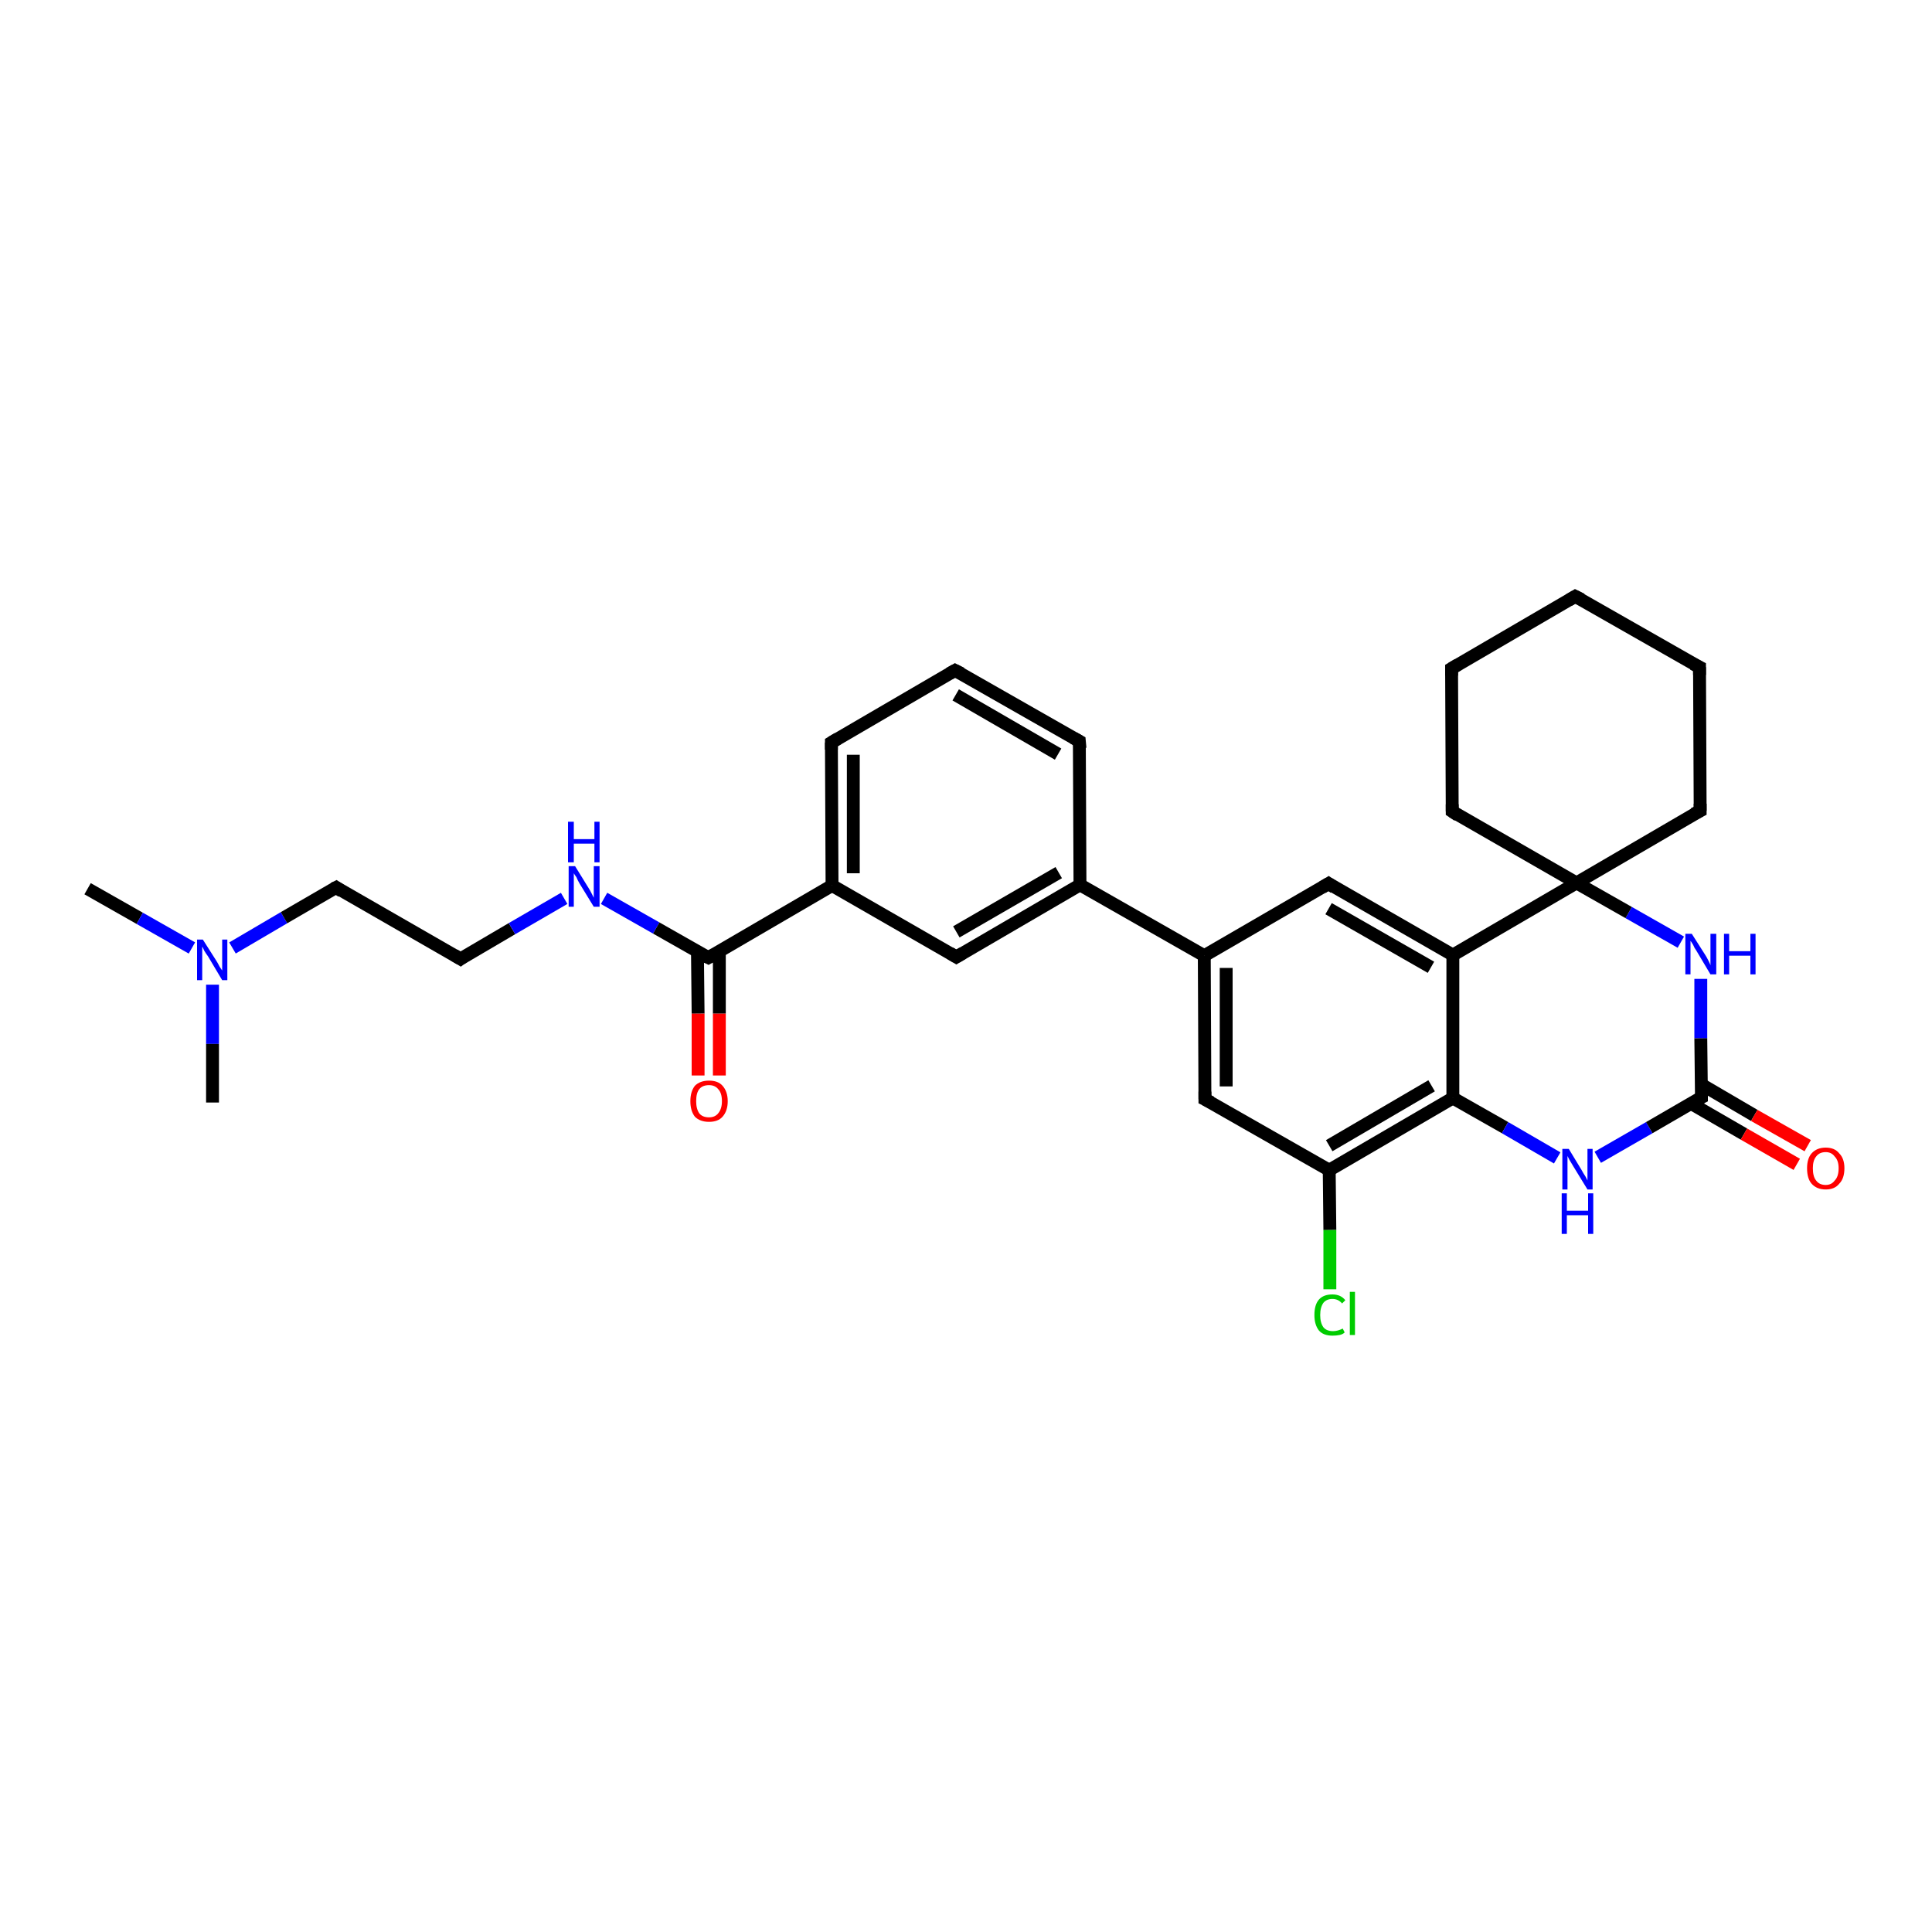 <?xml version='1.0' encoding='iso-8859-1'?>
<svg version='1.1' baseProfile='full'
              xmlns='http://www.w3.org/2000/svg'
                      xmlns:rdkit='http://www.rdkit.org/xml'
                      xmlns:xlink='http://www.w3.org/1999/xlink'
                  xml:space='preserve'
width='300px' height='300px' viewBox='0 0 300 300'>
<!-- END OF HEADER -->
<rect style='opacity:1.0;fill:#FFFFFF;stroke:none' width='300.0' height='300.0' x='0.0' y='0.0'> </rect>
<path class='bond-0 atom-0 atom-1' d='M 13.6,138.0 L 21.7,142.6' style='fill:none;fill-rule:evenodd;stroke:#000000;stroke-width:2.0px;stroke-linecap:butt;stroke-linejoin:miter;stroke-opacity:1' />
<path class='bond-0 atom-0 atom-1' d='M 21.7,142.6 L 29.8,147.2' style='fill:none;fill-rule:evenodd;stroke:#0000FF;stroke-width:2.0px;stroke-linecap:butt;stroke-linejoin:miter;stroke-opacity:1' />
<path class='bond-1 atom-1 atom-2' d='M 33.0,152.9 L 33.0,162.1' style='fill:none;fill-rule:evenodd;stroke:#0000FF;stroke-width:2.0px;stroke-linecap:butt;stroke-linejoin:miter;stroke-opacity:1' />
<path class='bond-1 atom-1 atom-2' d='M 33.0,162.1 L 33.0,171.2' style='fill:none;fill-rule:evenodd;stroke:#000000;stroke-width:2.0px;stroke-linecap:butt;stroke-linejoin:miter;stroke-opacity:1' />
<path class='bond-2 atom-1 atom-3' d='M 36.1,147.2 L 44.1,142.5' style='fill:none;fill-rule:evenodd;stroke:#0000FF;stroke-width:2.0px;stroke-linecap:butt;stroke-linejoin:miter;stroke-opacity:1' />
<path class='bond-2 atom-1 atom-3' d='M 44.1,142.5 L 52.2,137.8' style='fill:none;fill-rule:evenodd;stroke:#000000;stroke-width:2.0px;stroke-linecap:butt;stroke-linejoin:miter;stroke-opacity:1' />
<path class='bond-3 atom-3 atom-4' d='M 52.2,137.8 L 71.5,148.9' style='fill:none;fill-rule:evenodd;stroke:#000000;stroke-width:2.0px;stroke-linecap:butt;stroke-linejoin:miter;stroke-opacity:1' />
<path class='bond-4 atom-4 atom-5' d='M 71.5,148.9 L 79.5,144.2' style='fill:none;fill-rule:evenodd;stroke:#000000;stroke-width:2.0px;stroke-linecap:butt;stroke-linejoin:miter;stroke-opacity:1' />
<path class='bond-4 atom-4 atom-5' d='M 79.5,144.2 L 87.6,139.5' style='fill:none;fill-rule:evenodd;stroke:#0000FF;stroke-width:2.0px;stroke-linecap:butt;stroke-linejoin:miter;stroke-opacity:1' />
<path class='bond-5 atom-5 atom-6' d='M 93.8,139.5 L 101.9,144.1' style='fill:none;fill-rule:evenodd;stroke:#0000FF;stroke-width:2.0px;stroke-linecap:butt;stroke-linejoin:miter;stroke-opacity:1' />
<path class='bond-5 atom-5 atom-6' d='M 101.9,144.1 L 110.0,148.7' style='fill:none;fill-rule:evenodd;stroke:#000000;stroke-width:2.0px;stroke-linecap:butt;stroke-linejoin:miter;stroke-opacity:1' />
<path class='bond-6 atom-6 atom-7' d='M 108.3,147.8 L 108.4,157.4' style='fill:none;fill-rule:evenodd;stroke:#000000;stroke-width:2.0px;stroke-linecap:butt;stroke-linejoin:miter;stroke-opacity:1' />
<path class='bond-6 atom-6 atom-7' d='M 108.4,157.4 L 108.4,167.0' style='fill:none;fill-rule:evenodd;stroke:#FF0000;stroke-width:2.0px;stroke-linecap:butt;stroke-linejoin:miter;stroke-opacity:1' />
<path class='bond-6 atom-6 atom-7' d='M 111.7,147.7 L 111.7,157.4' style='fill:none;fill-rule:evenodd;stroke:#000000;stroke-width:2.0px;stroke-linecap:butt;stroke-linejoin:miter;stroke-opacity:1' />
<path class='bond-6 atom-6 atom-7' d='M 111.7,157.4 L 111.7,167.0' style='fill:none;fill-rule:evenodd;stroke:#FF0000;stroke-width:2.0px;stroke-linecap:butt;stroke-linejoin:miter;stroke-opacity:1' />
<path class='bond-7 atom-6 atom-8' d='M 110.0,148.7 L 129.2,137.5' style='fill:none;fill-rule:evenodd;stroke:#000000;stroke-width:2.0px;stroke-linecap:butt;stroke-linejoin:miter;stroke-opacity:1' />
<path class='bond-8 atom-8 atom-9' d='M 129.2,137.5 L 129.1,115.3' style='fill:none;fill-rule:evenodd;stroke:#000000;stroke-width:2.0px;stroke-linecap:butt;stroke-linejoin:miter;stroke-opacity:1' />
<path class='bond-8 atom-8 atom-9' d='M 132.5,135.6 L 132.5,117.2' style='fill:none;fill-rule:evenodd;stroke:#000000;stroke-width:2.0px;stroke-linecap:butt;stroke-linejoin:miter;stroke-opacity:1' />
<path class='bond-9 atom-9 atom-10' d='M 129.1,115.3 L 148.3,104.1' style='fill:none;fill-rule:evenodd;stroke:#000000;stroke-width:2.0px;stroke-linecap:butt;stroke-linejoin:miter;stroke-opacity:1' />
<path class='bond-10 atom-10 atom-11' d='M 148.3,104.1 L 167.6,115.1' style='fill:none;fill-rule:evenodd;stroke:#000000;stroke-width:2.0px;stroke-linecap:butt;stroke-linejoin:miter;stroke-opacity:1' />
<path class='bond-10 atom-10 atom-11' d='M 148.4,107.9 L 164.3,117.1' style='fill:none;fill-rule:evenodd;stroke:#000000;stroke-width:2.0px;stroke-linecap:butt;stroke-linejoin:miter;stroke-opacity:1' />
<path class='bond-11 atom-11 atom-12' d='M 167.6,115.1 L 167.7,137.4' style='fill:none;fill-rule:evenodd;stroke:#000000;stroke-width:2.0px;stroke-linecap:butt;stroke-linejoin:miter;stroke-opacity:1' />
<path class='bond-12 atom-12 atom-13' d='M 167.7,137.4 L 148.5,148.6' style='fill:none;fill-rule:evenodd;stroke:#000000;stroke-width:2.0px;stroke-linecap:butt;stroke-linejoin:miter;stroke-opacity:1' />
<path class='bond-12 atom-12 atom-13' d='M 164.4,135.5 L 148.5,144.7' style='fill:none;fill-rule:evenodd;stroke:#000000;stroke-width:2.0px;stroke-linecap:butt;stroke-linejoin:miter;stroke-opacity:1' />
<path class='bond-13 atom-12 atom-14' d='M 167.7,137.4 L 187.0,148.4' style='fill:none;fill-rule:evenodd;stroke:#000000;stroke-width:2.0px;stroke-linecap:butt;stroke-linejoin:miter;stroke-opacity:1' />
<path class='bond-14 atom-14 atom-15' d='M 187.0,148.4 L 187.1,170.7' style='fill:none;fill-rule:evenodd;stroke:#000000;stroke-width:2.0px;stroke-linecap:butt;stroke-linejoin:miter;stroke-opacity:1' />
<path class='bond-14 atom-14 atom-15' d='M 190.4,150.3 L 190.4,168.7' style='fill:none;fill-rule:evenodd;stroke:#000000;stroke-width:2.0px;stroke-linecap:butt;stroke-linejoin:miter;stroke-opacity:1' />
<path class='bond-15 atom-15 atom-16' d='M 187.1,170.7 L 206.4,181.7' style='fill:none;fill-rule:evenodd;stroke:#000000;stroke-width:2.0px;stroke-linecap:butt;stroke-linejoin:miter;stroke-opacity:1' />
<path class='bond-16 atom-16 atom-17' d='M 206.4,181.7 L 206.5,191.0' style='fill:none;fill-rule:evenodd;stroke:#000000;stroke-width:2.0px;stroke-linecap:butt;stroke-linejoin:miter;stroke-opacity:1' />
<path class='bond-16 atom-16 atom-17' d='M 206.5,191.0 L 206.5,200.2' style='fill:none;fill-rule:evenodd;stroke:#00CC00;stroke-width:2.0px;stroke-linecap:butt;stroke-linejoin:miter;stroke-opacity:1' />
<path class='bond-17 atom-16 atom-18' d='M 206.4,181.7 L 225.6,170.5' style='fill:none;fill-rule:evenodd;stroke:#000000;stroke-width:2.0px;stroke-linecap:butt;stroke-linejoin:miter;stroke-opacity:1' />
<path class='bond-17 atom-16 atom-18' d='M 206.4,177.9 L 222.3,168.6' style='fill:none;fill-rule:evenodd;stroke:#000000;stroke-width:2.0px;stroke-linecap:butt;stroke-linejoin:miter;stroke-opacity:1' />
<path class='bond-18 atom-18 atom-19' d='M 225.6,170.5 L 233.7,175.1' style='fill:none;fill-rule:evenodd;stroke:#000000;stroke-width:2.0px;stroke-linecap:butt;stroke-linejoin:miter;stroke-opacity:1' />
<path class='bond-18 atom-18 atom-19' d='M 233.7,175.1 L 241.8,179.8' style='fill:none;fill-rule:evenodd;stroke:#0000FF;stroke-width:2.0px;stroke-linecap:butt;stroke-linejoin:miter;stroke-opacity:1' />
<path class='bond-19 atom-19 atom-20' d='M 248.1,179.7 L 256.1,175.1' style='fill:none;fill-rule:evenodd;stroke:#0000FF;stroke-width:2.0px;stroke-linecap:butt;stroke-linejoin:miter;stroke-opacity:1' />
<path class='bond-19 atom-19 atom-20' d='M 256.1,175.1 L 264.2,170.4' style='fill:none;fill-rule:evenodd;stroke:#000000;stroke-width:2.0px;stroke-linecap:butt;stroke-linejoin:miter;stroke-opacity:1' />
<path class='bond-20 atom-20 atom-21' d='M 262.5,171.3 L 270.8,176.1' style='fill:none;fill-rule:evenodd;stroke:#000000;stroke-width:2.0px;stroke-linecap:butt;stroke-linejoin:miter;stroke-opacity:1' />
<path class='bond-20 atom-20 atom-21' d='M 270.8,176.1 L 279.0,180.8' style='fill:none;fill-rule:evenodd;stroke:#FF0000;stroke-width:2.0px;stroke-linecap:butt;stroke-linejoin:miter;stroke-opacity:1' />
<path class='bond-20 atom-20 atom-21' d='M 264.2,168.4 L 272.4,173.2' style='fill:none;fill-rule:evenodd;stroke:#000000;stroke-width:2.0px;stroke-linecap:butt;stroke-linejoin:miter;stroke-opacity:1' />
<path class='bond-20 atom-20 atom-21' d='M 272.4,173.2 L 280.7,177.9' style='fill:none;fill-rule:evenodd;stroke:#FF0000;stroke-width:2.0px;stroke-linecap:butt;stroke-linejoin:miter;stroke-opacity:1' />
<path class='bond-21 atom-20 atom-22' d='M 264.2,170.4 L 264.1,161.2' style='fill:none;fill-rule:evenodd;stroke:#000000;stroke-width:2.0px;stroke-linecap:butt;stroke-linejoin:miter;stroke-opacity:1' />
<path class='bond-21 atom-20 atom-22' d='M 264.1,161.2 L 264.1,152.0' style='fill:none;fill-rule:evenodd;stroke:#0000FF;stroke-width:2.0px;stroke-linecap:butt;stroke-linejoin:miter;stroke-opacity:1' />
<path class='bond-22 atom-22 atom-23' d='M 261.0,146.3 L 252.9,141.7' style='fill:none;fill-rule:evenodd;stroke:#0000FF;stroke-width:2.0px;stroke-linecap:butt;stroke-linejoin:miter;stroke-opacity:1' />
<path class='bond-22 atom-22 atom-23' d='M 252.9,141.7 L 244.8,137.1' style='fill:none;fill-rule:evenodd;stroke:#000000;stroke-width:2.0px;stroke-linecap:butt;stroke-linejoin:miter;stroke-opacity:1' />
<path class='bond-23 atom-23 atom-24' d='M 244.8,137.1 L 264.0,125.9' style='fill:none;fill-rule:evenodd;stroke:#000000;stroke-width:2.0px;stroke-linecap:butt;stroke-linejoin:miter;stroke-opacity:1' />
<path class='bond-24 atom-24 atom-25' d='M 264.0,125.9 L 263.9,103.6' style='fill:none;fill-rule:evenodd;stroke:#000000;stroke-width:2.0px;stroke-linecap:butt;stroke-linejoin:miter;stroke-opacity:1' />
<path class='bond-25 atom-25 atom-26' d='M 263.9,103.6 L 244.6,92.6' style='fill:none;fill-rule:evenodd;stroke:#000000;stroke-width:2.0px;stroke-linecap:butt;stroke-linejoin:miter;stroke-opacity:1' />
<path class='bond-26 atom-26 atom-27' d='M 244.6,92.6 L 225.4,103.8' style='fill:none;fill-rule:evenodd;stroke:#000000;stroke-width:2.0px;stroke-linecap:butt;stroke-linejoin:miter;stroke-opacity:1' />
<path class='bond-27 atom-27 atom-28' d='M 225.4,103.8 L 225.5,126.0' style='fill:none;fill-rule:evenodd;stroke:#000000;stroke-width:2.0px;stroke-linecap:butt;stroke-linejoin:miter;stroke-opacity:1' />
<path class='bond-28 atom-23 atom-29' d='M 244.8,137.1 L 225.6,148.3' style='fill:none;fill-rule:evenodd;stroke:#000000;stroke-width:2.0px;stroke-linecap:butt;stroke-linejoin:miter;stroke-opacity:1' />
<path class='bond-29 atom-29 atom-30' d='M 225.6,148.3 L 206.3,137.2' style='fill:none;fill-rule:evenodd;stroke:#000000;stroke-width:2.0px;stroke-linecap:butt;stroke-linejoin:miter;stroke-opacity:1' />
<path class='bond-29 atom-29 atom-30' d='M 222.2,150.2 L 206.3,141.1' style='fill:none;fill-rule:evenodd;stroke:#000000;stroke-width:2.0px;stroke-linecap:butt;stroke-linejoin:miter;stroke-opacity:1' />
<path class='bond-30 atom-13 atom-8' d='M 148.5,148.6 L 129.2,137.5' style='fill:none;fill-rule:evenodd;stroke:#000000;stroke-width:2.0px;stroke-linecap:butt;stroke-linejoin:miter;stroke-opacity:1' />
<path class='bond-31 atom-30 atom-14' d='M 206.3,137.2 L 187.0,148.4' style='fill:none;fill-rule:evenodd;stroke:#000000;stroke-width:2.0px;stroke-linecap:butt;stroke-linejoin:miter;stroke-opacity:1' />
<path class='bond-32 atom-29 atom-18' d='M 225.6,148.3 L 225.6,170.5' style='fill:none;fill-rule:evenodd;stroke:#000000;stroke-width:2.0px;stroke-linecap:butt;stroke-linejoin:miter;stroke-opacity:1' />
<path class='bond-33 atom-28 atom-23' d='M 225.5,126.0 L 244.8,137.1' style='fill:none;fill-rule:evenodd;stroke:#000000;stroke-width:2.0px;stroke-linecap:butt;stroke-linejoin:miter;stroke-opacity:1' />
<path d='M 51.8,138.0 L 52.2,137.8 L 53.1,138.4' style='fill:none;stroke:#000000;stroke-width:2.0px;stroke-linecap:butt;stroke-linejoin:miter;stroke-opacity:1;' />
<path d='M 70.5,148.3 L 71.5,148.9 L 71.9,148.6' style='fill:none;stroke:#000000;stroke-width:2.0px;stroke-linecap:butt;stroke-linejoin:miter;stroke-opacity:1;' />
<path d='M 109.6,148.5 L 110.0,148.7 L 110.9,148.2' style='fill:none;stroke:#000000;stroke-width:2.0px;stroke-linecap:butt;stroke-linejoin:miter;stroke-opacity:1;' />
<path d='M 129.1,116.4 L 129.1,115.3 L 130.1,114.7' style='fill:none;stroke:#000000;stroke-width:2.0px;stroke-linecap:butt;stroke-linejoin:miter;stroke-opacity:1;' />
<path d='M 147.4,104.6 L 148.3,104.1 L 149.3,104.6' style='fill:none;stroke:#000000;stroke-width:2.0px;stroke-linecap:butt;stroke-linejoin:miter;stroke-opacity:1;' />
<path d='M 166.7,114.6 L 167.6,115.1 L 167.7,116.2' style='fill:none;stroke:#000000;stroke-width:2.0px;stroke-linecap:butt;stroke-linejoin:miter;stroke-opacity:1;' />
<path d='M 149.5,148.0 L 148.5,148.6 L 147.5,148.0' style='fill:none;stroke:#000000;stroke-width:2.0px;stroke-linecap:butt;stroke-linejoin:miter;stroke-opacity:1;' />
<path d='M 187.1,169.5 L 187.1,170.7 L 188.1,171.2' style='fill:none;stroke:#000000;stroke-width:2.0px;stroke-linecap:butt;stroke-linejoin:miter;stroke-opacity:1;' />
<path d='M 263.8,170.6 L 264.2,170.4 L 264.2,169.9' style='fill:none;stroke:#000000;stroke-width:2.0px;stroke-linecap:butt;stroke-linejoin:miter;stroke-opacity:1;' />
<path d='M 263.0,126.4 L 264.0,125.9 L 264.0,124.8' style='fill:none;stroke:#000000;stroke-width:2.0px;stroke-linecap:butt;stroke-linejoin:miter;stroke-opacity:1;' />
<path d='M 263.9,104.8 L 263.9,103.6 L 262.9,103.1' style='fill:none;stroke:#000000;stroke-width:2.0px;stroke-linecap:butt;stroke-linejoin:miter;stroke-opacity:1;' />
<path d='M 245.6,93.1 L 244.6,92.6 L 243.6,93.2' style='fill:none;stroke:#000000;stroke-width:2.0px;stroke-linecap:butt;stroke-linejoin:miter;stroke-opacity:1;' />
<path d='M 226.4,103.2 L 225.4,103.8 L 225.4,104.9' style='fill:none;stroke:#000000;stroke-width:2.0px;stroke-linecap:butt;stroke-linejoin:miter;stroke-opacity:1;' />
<path d='M 225.5,124.9 L 225.5,126.0 L 226.4,126.6' style='fill:none;stroke:#000000;stroke-width:2.0px;stroke-linecap:butt;stroke-linejoin:miter;stroke-opacity:1;' />
<path d='M 207.2,137.8 L 206.3,137.2 L 205.3,137.8' style='fill:none;stroke:#000000;stroke-width:2.0px;stroke-linecap:butt;stroke-linejoin:miter;stroke-opacity:1;' />
<path class='atom-1' d='M 31.5 145.9
L 33.6 149.2
Q 33.8 149.5, 34.1 150.1
Q 34.5 150.7, 34.5 150.7
L 34.5 145.9
L 35.3 145.9
L 35.3 152.2
L 34.5 152.2
L 32.3 148.5
Q 32.0 148.1, 31.7 147.6
Q 31.5 147.1, 31.4 147.0
L 31.4 152.2
L 30.6 152.2
L 30.6 145.9
L 31.5 145.9
' fill='#0000FF'/>
<path class='atom-5' d='M 89.3 134.5
L 91.4 137.9
Q 91.6 138.2, 91.9 138.8
Q 92.2 139.4, 92.2 139.4
L 92.2 134.5
L 93.1 134.5
L 93.1 140.8
L 92.2 140.8
L 90.0 137.2
Q 89.7 136.7, 89.5 136.2
Q 89.2 135.8, 89.1 135.6
L 89.1 140.8
L 88.3 140.8
L 88.3 134.5
L 89.3 134.5
' fill='#0000FF'/>
<path class='atom-5' d='M 88.2 127.6
L 89.1 127.6
L 89.1 130.3
L 92.3 130.3
L 92.3 127.6
L 93.1 127.6
L 93.1 133.9
L 92.3 133.9
L 92.3 131.0
L 89.1 131.0
L 89.1 133.9
L 88.2 133.9
L 88.2 127.6
' fill='#0000FF'/>
<path class='atom-7' d='M 107.2 171.0
Q 107.2 169.5, 107.9 168.6
Q 108.7 167.8, 110.1 167.8
Q 111.5 167.8, 112.2 168.6
Q 113.0 169.5, 113.0 171.0
Q 113.0 172.5, 112.2 173.4
Q 111.5 174.2, 110.1 174.2
Q 108.7 174.2, 107.9 173.4
Q 107.2 172.5, 107.2 171.0
M 110.1 173.5
Q 111.0 173.5, 111.5 172.9
Q 112.1 172.2, 112.1 171.0
Q 112.1 169.7, 111.5 169.1
Q 111.0 168.5, 110.1 168.5
Q 109.1 168.5, 108.6 169.1
Q 108.1 169.7, 108.1 171.0
Q 108.1 172.2, 108.6 172.9
Q 109.1 173.5, 110.1 173.5
' fill='#FF0000'/>
<path class='atom-17' d='M 204.1 204.2
Q 204.1 202.6, 204.8 201.8
Q 205.5 201.0, 206.9 201.0
Q 208.2 201.0, 208.9 201.9
L 208.4 202.4
Q 207.8 201.7, 206.9 201.7
Q 206.0 201.7, 205.5 202.3
Q 205.0 203.0, 205.0 204.2
Q 205.0 205.4, 205.5 206.1
Q 206.0 206.7, 207.0 206.7
Q 207.7 206.7, 208.5 206.3
L 208.8 206.9
Q 208.5 207.2, 208.0 207.3
Q 207.5 207.4, 206.9 207.4
Q 205.5 207.4, 204.8 206.6
Q 204.1 205.7, 204.1 204.2
' fill='#00CC00'/>
<path class='atom-17' d='M 209.6 200.6
L 210.4 200.6
L 210.4 207.3
L 209.6 207.3
L 209.6 200.6
' fill='#00CC00'/>
<path class='atom-19' d='M 243.6 178.4
L 245.6 181.7
Q 245.8 182.1, 246.2 182.7
Q 246.5 183.3, 246.5 183.3
L 246.5 178.4
L 247.3 178.4
L 247.3 184.7
L 246.5 184.7
L 244.3 181.1
Q 244.0 180.6, 243.7 180.1
Q 243.5 179.7, 243.4 179.5
L 243.4 184.7
L 242.6 184.7
L 242.6 178.4
L 243.6 178.4
' fill='#0000FF'/>
<path class='atom-19' d='M 242.5 185.3
L 243.3 185.3
L 243.3 188.0
L 246.6 188.0
L 246.6 185.3
L 247.4 185.3
L 247.4 191.6
L 246.6 191.6
L 246.6 188.7
L 243.3 188.7
L 243.3 191.6
L 242.5 191.6
L 242.5 185.3
' fill='#0000FF'/>
<path class='atom-21' d='M 280.6 181.4
Q 280.6 179.9, 281.3 179.1
Q 282.1 178.2, 283.5 178.2
Q 284.9 178.2, 285.6 179.1
Q 286.4 179.9, 286.4 181.4
Q 286.4 183.0, 285.6 183.8
Q 284.9 184.7, 283.5 184.7
Q 282.1 184.7, 281.3 183.8
Q 280.6 183.0, 280.6 181.4
M 283.5 184.0
Q 284.4 184.0, 284.9 183.3
Q 285.5 182.7, 285.5 181.4
Q 285.5 180.2, 284.9 179.6
Q 284.4 178.9, 283.5 178.9
Q 282.5 178.9, 282.0 179.6
Q 281.5 180.2, 281.5 181.4
Q 281.5 182.7, 282.0 183.3
Q 282.5 184.0, 283.5 184.0
' fill='#FF0000'/>
<path class='atom-22' d='M 262.7 145.0
L 264.8 148.3
Q 265.0 148.6, 265.3 149.2
Q 265.6 149.8, 265.6 149.9
L 265.6 145.0
L 266.5 145.0
L 266.5 151.3
L 265.6 151.3
L 263.4 147.6
Q 263.1 147.2, 262.9 146.7
Q 262.6 146.2, 262.5 146.1
L 262.5 151.3
L 261.7 151.3
L 261.7 145.0
L 262.7 145.0
' fill='#0000FF'/>
<path class='atom-22' d='M 267.7 145.0
L 268.5 145.0
L 268.5 147.7
L 271.8 147.7
L 271.8 145.0
L 272.6 145.0
L 272.6 151.3
L 271.8 151.3
L 271.8 148.4
L 268.5 148.4
L 268.5 151.3
L 267.7 151.3
L 267.7 145.0
' fill='#0000FF'/>
</svg>
